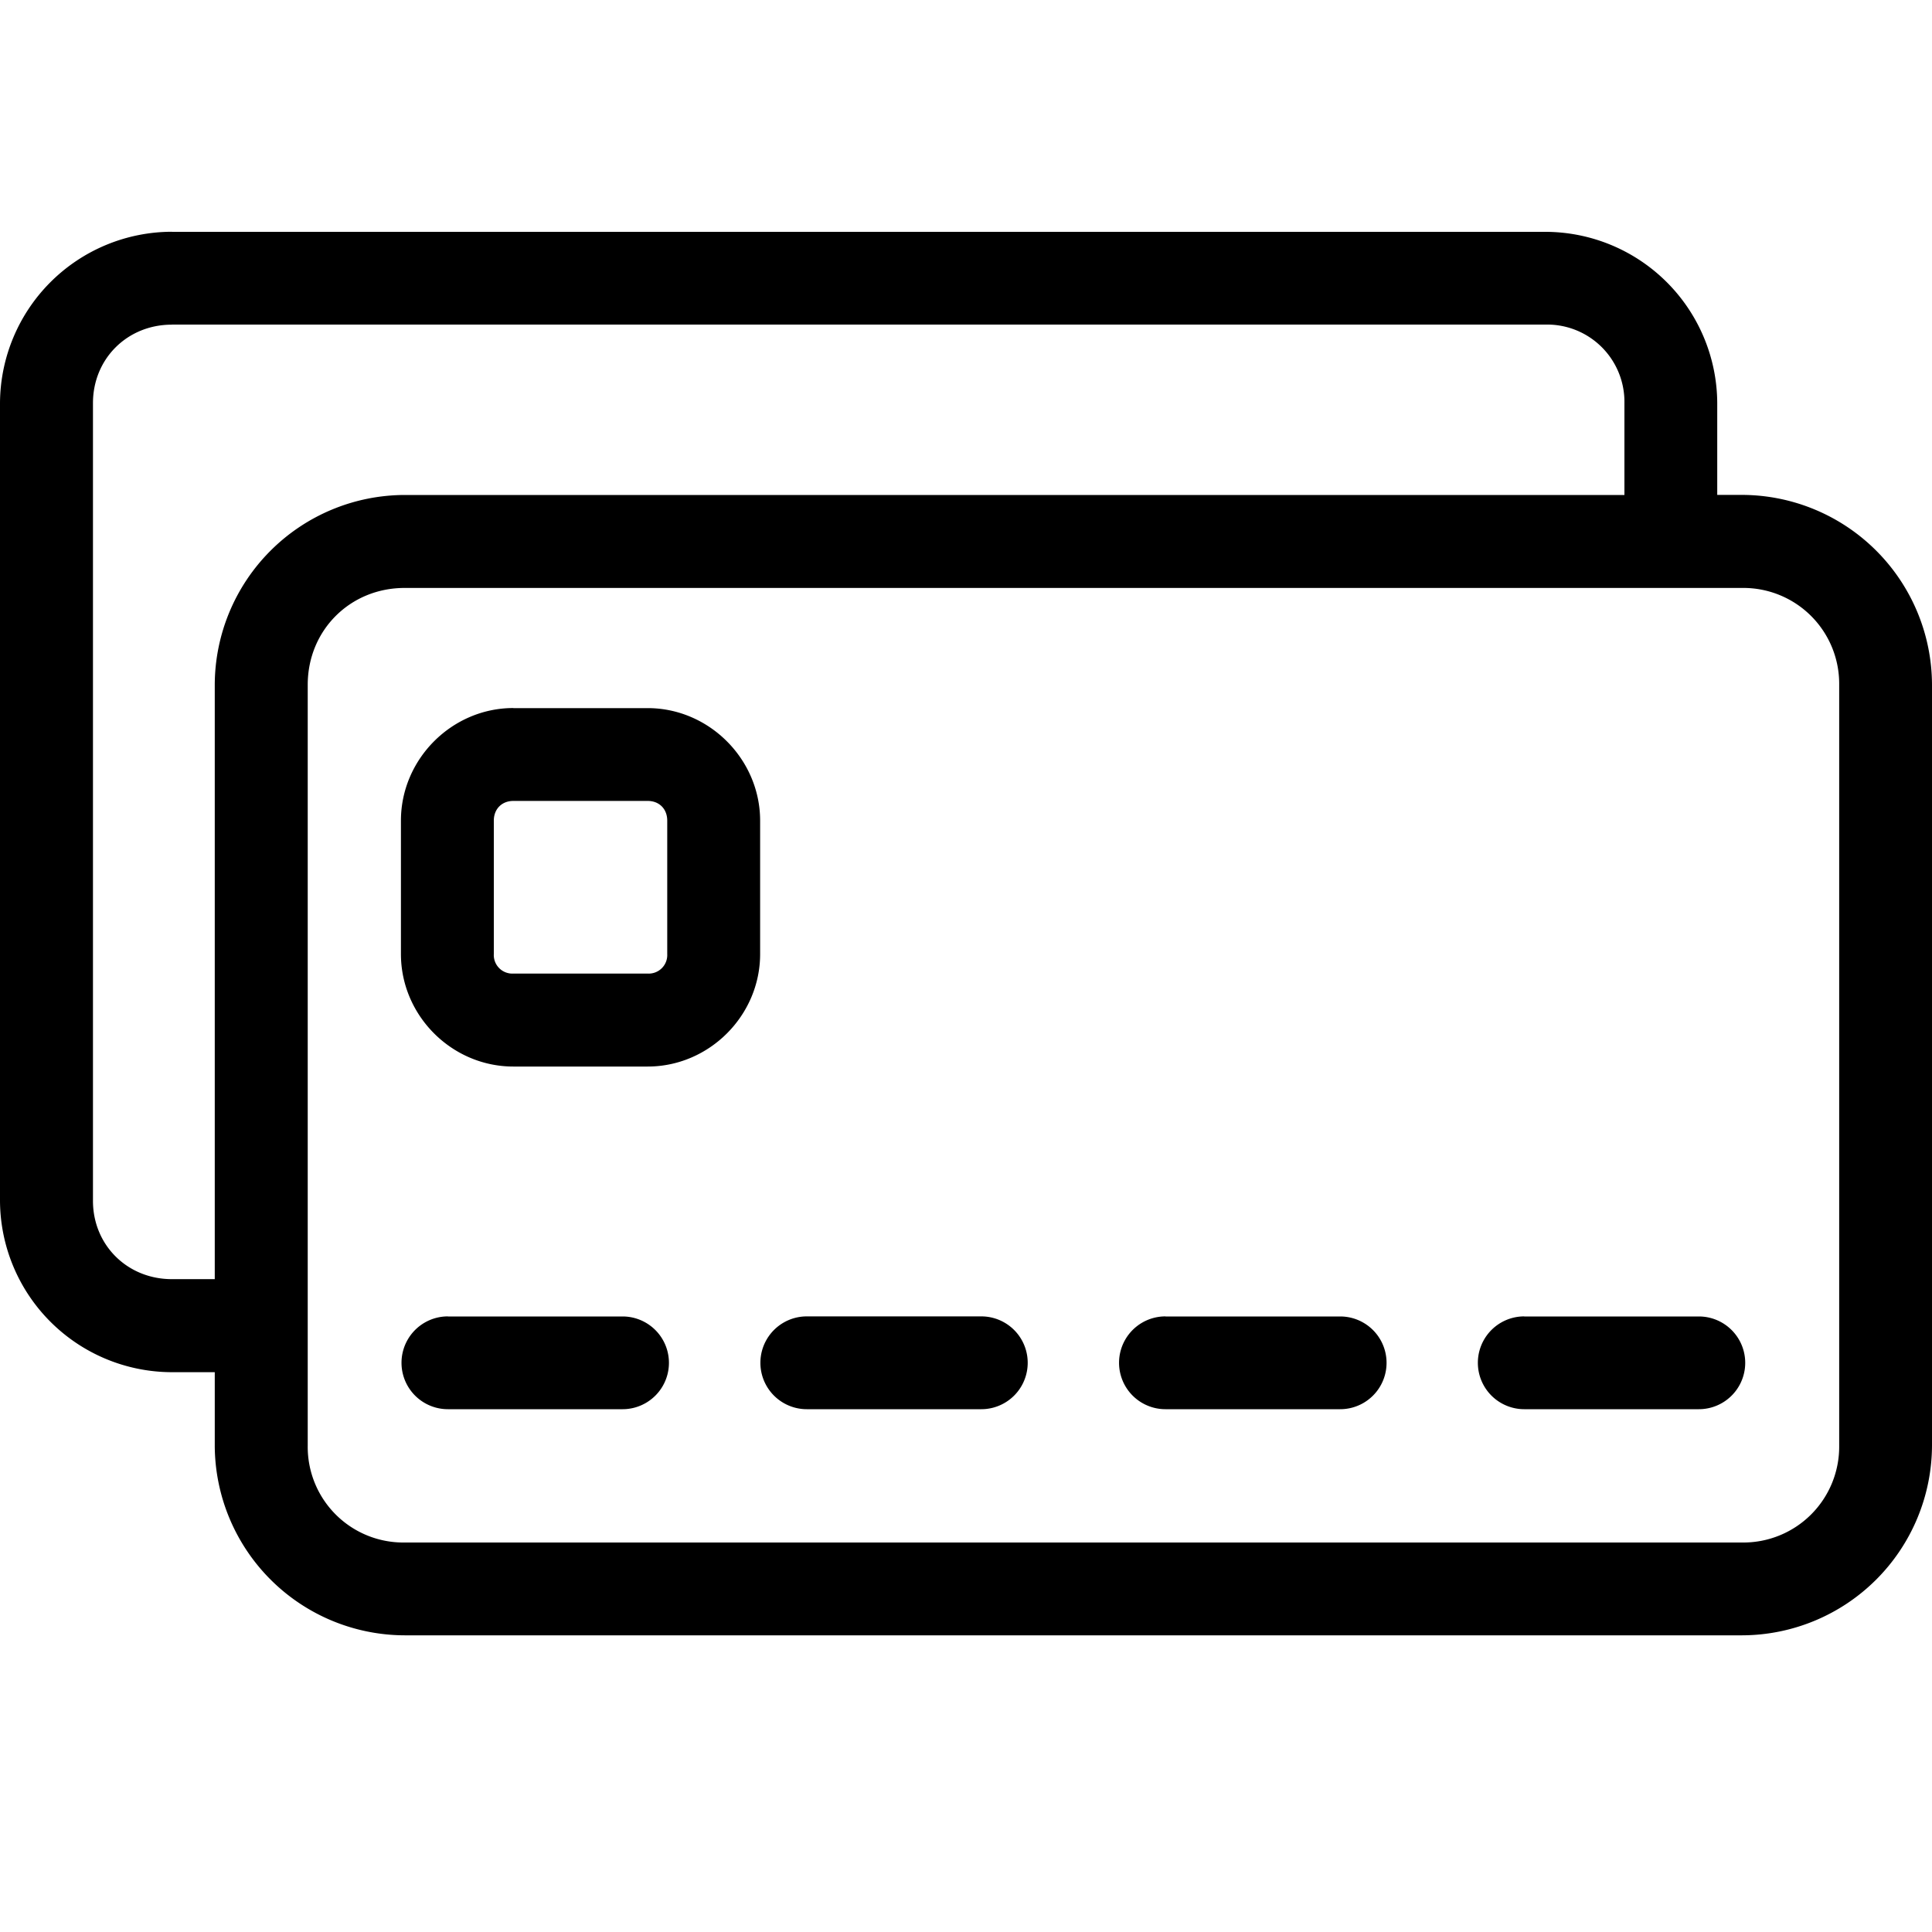 <svg width="25" height="25" viewBox="0 0 25 25" fill="none" xmlns="http://www.w3.org/2000/svg"><path d="M5.236 7.608h17.308a1.24 1.24 0 011.255 1.253v9.845a1.24 1.24 0 01-1.255 1.254H5.236a1.237 1.237 0 01-1.254-1.254V8.861c0-.705.548-1.253 1.254-1.253zM2.223 4.2h17.779a1 1 0 011.018 1.015v1.19H5.236A2.463 2.463 0 002.779 8.86v7.692h-.556c-.576 0-1.02-.442-1.02-1.013V5.216c0-.573.444-1.015 1.02-1.015zm0-1.201A2.228 2.228 0 000 5.216V15.54a2.228 2.228 0 002.223 2.216h.556v.95a2.464 2.464 0 002.457 2.455h17.308A2.464 2.464 0 0025 18.707V8.86a2.464 2.464 0 00-2.456-2.456h-.323v-1.19A2.227 2.227 0 0020 3H2.223z" fill="#000"/><path d="M5.796 17.034a.6.6 0 100 1.201h2.26a.6.6 0 100-1.2h-2.26zm4.644 0a.6.6 0 100 1.201h2.258a.6.6 0 100-1.201h-2.259zm4.641 0a.6.6 0 100 1.201h2.261a.6.6 0 100-1.2h-2.26zm4.643 0a.6.6 0 100 1.201h2.259a.6.6 0 100-1.2h-2.26zm-13.081-6.67h1.738c.15 0 .253.104.253.255v1.726a.24.24 0 01-.253.253H6.643a.24.24 0 01-.253-.253v-1.726c0-.15.103-.255.253-.255zm0-1.202c-.797 0-1.455.662-1.455 1.457v1.726c0 .797.658 1.456 1.455 1.456h1.738c.795 0 1.455-.659 1.455-1.456V10.62c0-.795-.66-1.457-1.455-1.457H6.643z" fill="#000"/></svg>